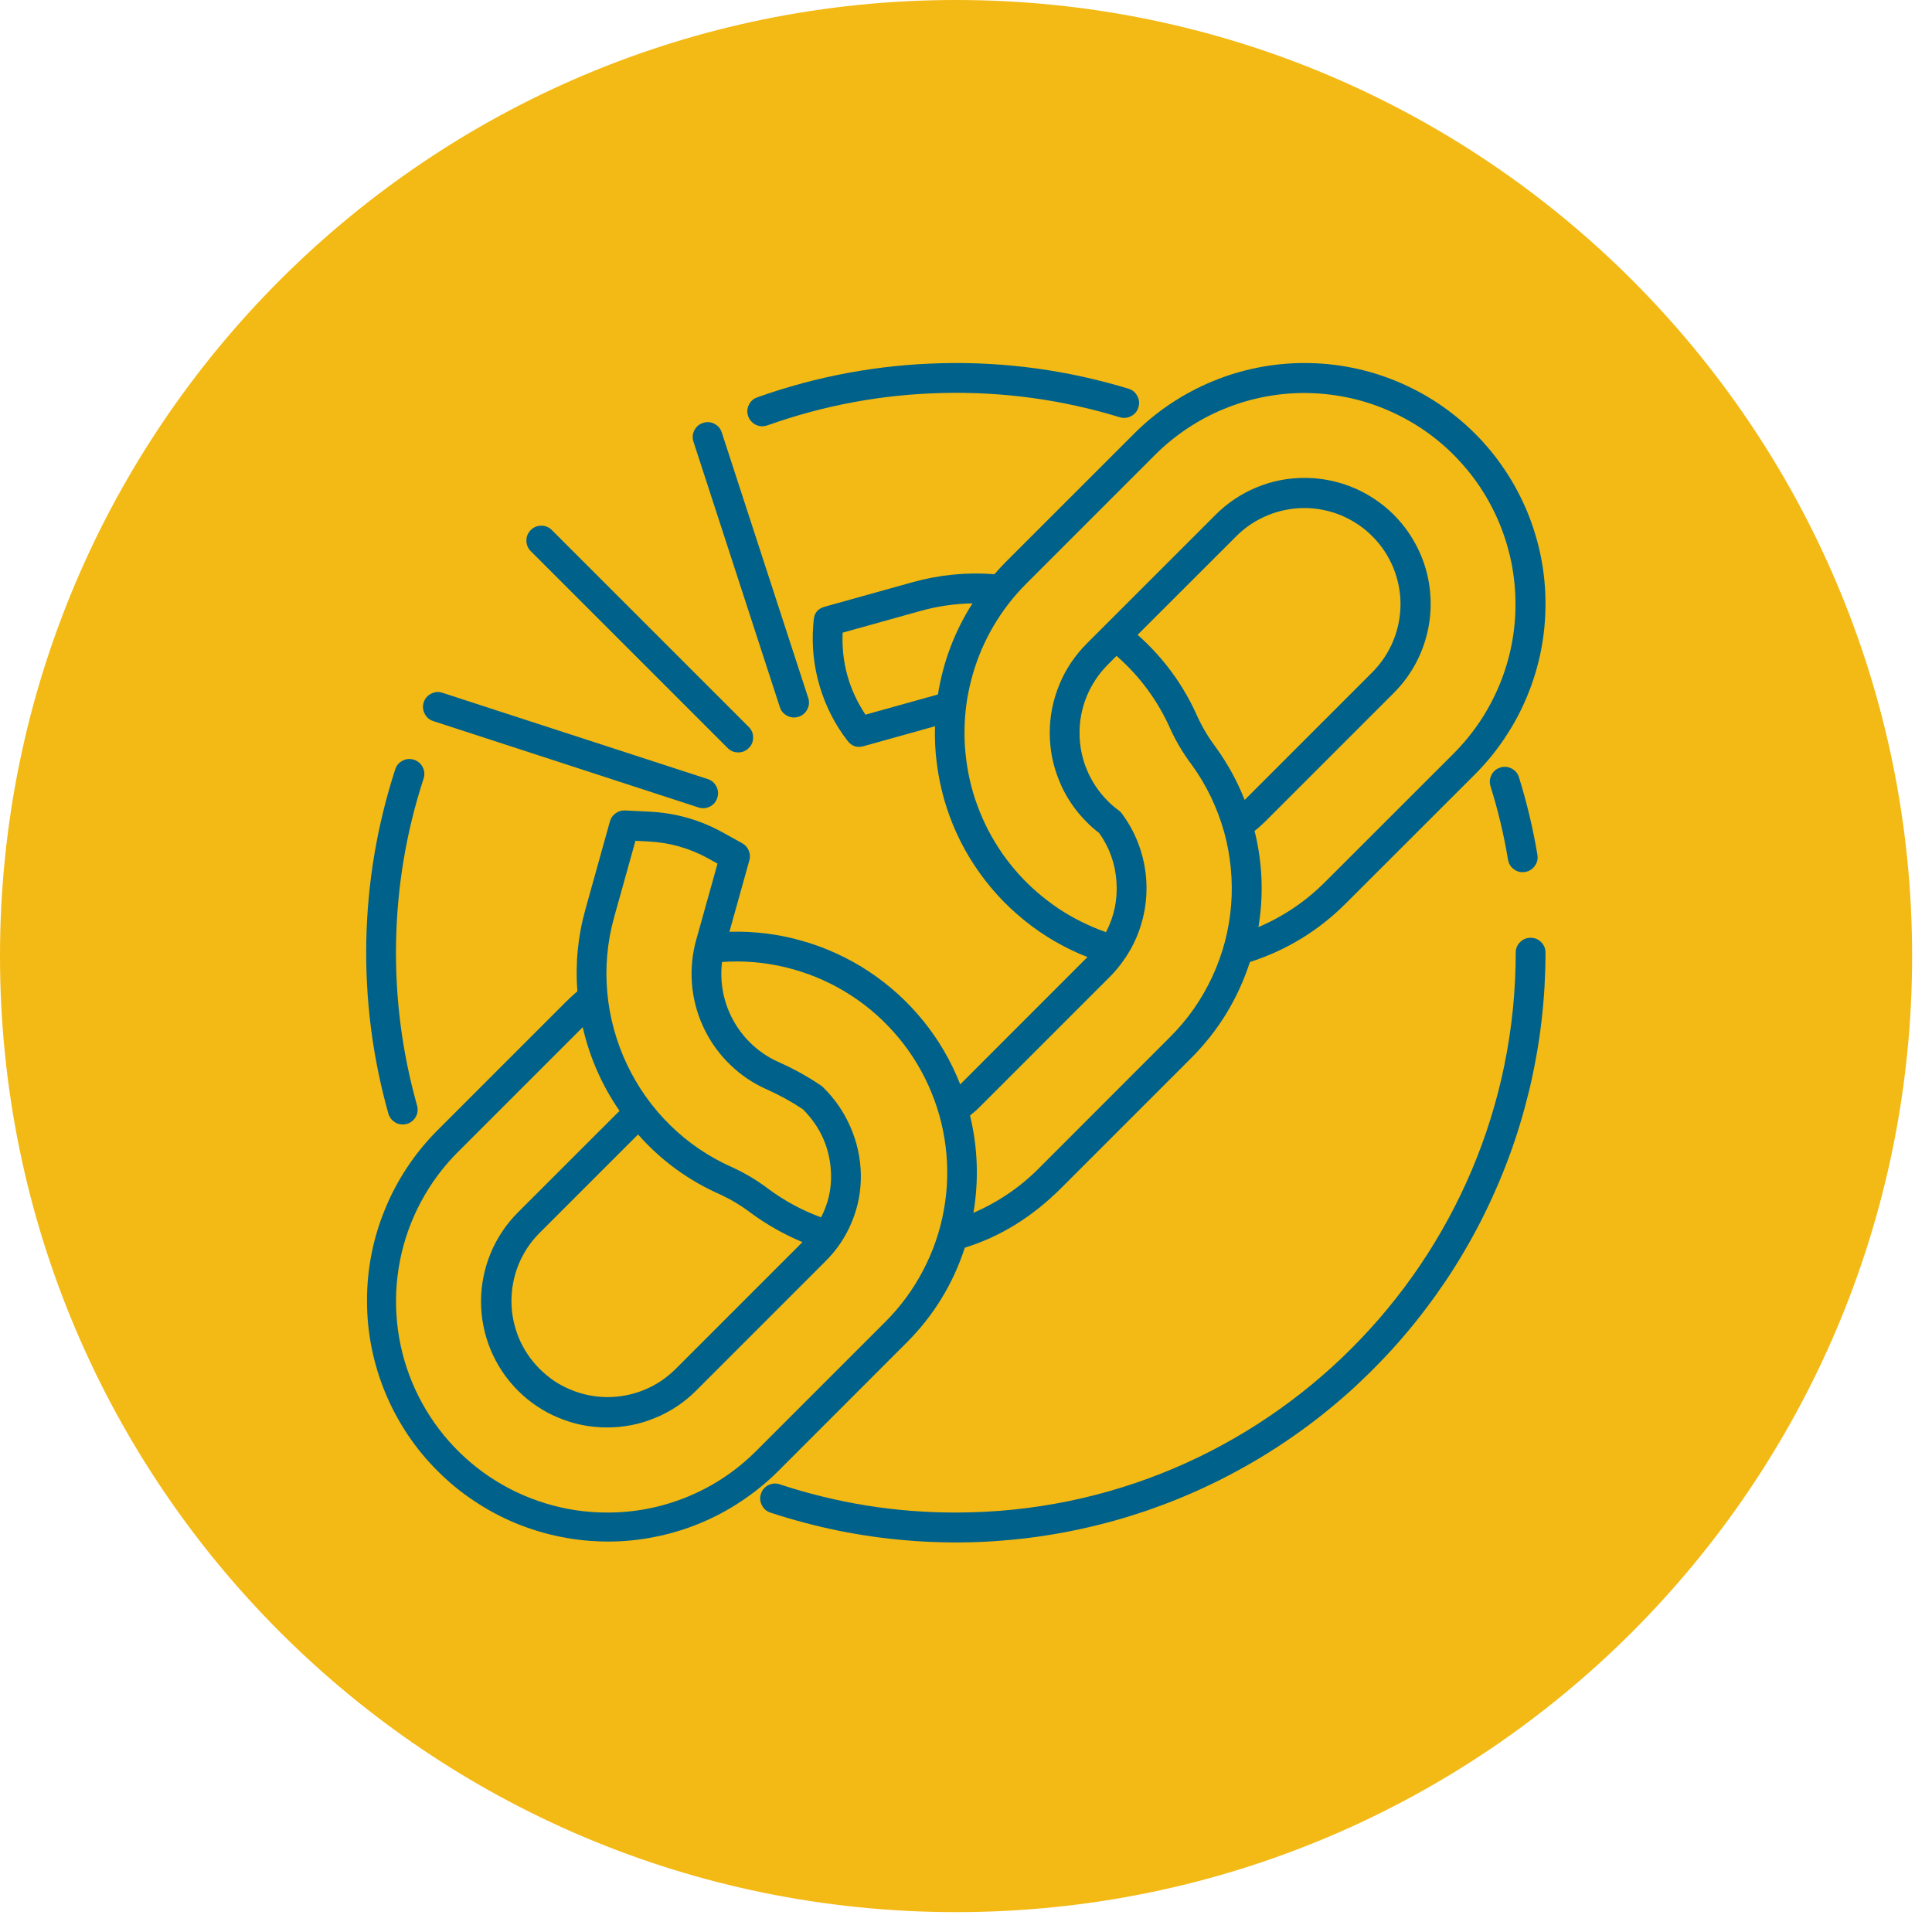 <?xml version="1.0" encoding="UTF-8"?>
<svg xmlns="http://www.w3.org/2000/svg" xmlns:xlink="http://www.w3.org/1999/xlink" width="127" zoomAndPan="magnify" viewBox="0 0 95.25 95.25" height="127" preserveAspectRatio="xMidYMid meet" version="1.0">
  <defs>
    <clipPath id="acfaf832c1">
      <path d="M 0 0 L 94.27 0 L 94.27 94.27 L 0 94.27 Z M 0 0 " clip-rule="nonzero"></path>
    </clipPath>
    <clipPath id="e3ef6ae9b8">
      <path d="M 47.133 0 C 21.102 0 0 21.102 0 47.133 C 0 73.164 21.102 94.27 47.133 94.27 C 73.164 94.27 94.27 73.164 94.27 47.133 C 94.27 21.102 73.164 0 47.133 0 Z M 47.133 0 " clip-rule="nonzero"></path>
    </clipPath>
  </defs>
  <g clip-path="url(#acfaf832c1)">
    <g clip-path="url(#e3ef6ae9b8)">
      <path fill="#f3b914" d="M 0 0 L 94.27 0 L 94.27 94.27 L 0 94.27 Z M 0 0 " fill-opacity="1" fill-rule="nonzero"></path>
    </g>
  </g>
  <path fill="#00618b" d="M 75.461 46.234 C 75.258 46.234 75.086 46.305 74.941 46.449 C 74.797 46.594 74.727 46.766 74.727 46.969 C 74.727 62.188 62.344 74.57 47.125 74.57 C 44.156 74.574 41.262 74.109 38.445 73.18 C 38.25 73.113 38.066 73.129 37.883 73.219 C 37.703 73.309 37.578 73.453 37.516 73.645 C 37.453 73.836 37.465 74.023 37.559 74.203 C 37.648 74.387 37.789 74.508 37.984 74.574 C 38.527 74.754 39.074 74.914 39.629 75.062 C 40.18 75.211 40.738 75.34 41.301 75.457 C 41.859 75.57 42.426 75.668 42.992 75.75 C 43.559 75.832 44.129 75.895 44.699 75.941 C 45.27 75.992 45.84 76.02 46.414 76.035 C 46.984 76.051 47.559 76.047 48.129 76.027 C 48.703 76.008 49.273 75.969 49.844 75.914 C 50.414 75.863 50.984 75.793 51.551 75.703 C 52.113 75.617 52.68 75.512 53.238 75.391 C 53.797 75.27 54.352 75.133 54.906 74.98 C 55.457 74.828 56.004 74.656 56.547 74.473 C 57.086 74.285 57.621 74.086 58.152 73.867 C 58.684 73.648 59.207 73.418 59.723 73.168 C 60.238 72.922 60.746 72.656 61.246 72.379 C 61.746 72.102 62.238 71.809 62.723 71.5 C 63.207 71.195 63.68 70.871 64.145 70.535 C 64.609 70.203 65.062 69.852 65.504 69.492 C 65.949 69.129 66.383 68.754 66.805 68.367 C 67.223 67.977 67.633 67.578 68.031 67.164 C 68.43 66.754 68.816 66.332 69.188 65.895 C 69.562 65.461 69.922 65.016 70.266 64.559 C 70.613 64.105 70.945 63.637 71.266 63.164 C 71.586 62.688 71.891 62.203 72.18 61.707 C 72.469 61.215 72.746 60.715 73.008 60.203 C 73.266 59.695 73.512 59.176 73.742 58.652 C 73.973 58.129 74.188 57.598 74.387 57.059 C 74.586 56.523 74.77 55.98 74.934 55.434 C 75.102 54.883 75.25 54.332 75.387 53.773 C 75.52 53.219 75.637 52.656 75.738 52.094 C 75.84 51.531 75.926 50.965 75.992 50.395 C 76.059 49.828 76.109 49.258 76.145 48.684 C 76.176 48.113 76.195 47.543 76.195 46.969 C 76.195 46.766 76.125 46.594 75.98 46.449 C 75.836 46.305 75.664 46.234 75.461 46.234 Z M 75.461 46.234 " fill-opacity="1" fill-rule="nonzero"></path>
  <path fill="#00618b" d="M 73.969 37.84 C 73.773 37.902 73.629 38.02 73.535 38.199 C 73.441 38.379 73.426 38.566 73.484 38.762 C 73.855 39.949 74.145 41.16 74.348 42.387 C 74.383 42.586 74.48 42.746 74.648 42.863 C 74.812 42.98 74.992 43.023 75.191 42.988 C 75.391 42.953 75.551 42.855 75.668 42.691 C 75.785 42.527 75.828 42.348 75.797 42.148 C 75.582 40.852 75.277 39.578 74.887 38.324 C 74.828 38.129 74.707 37.988 74.527 37.891 C 74.348 37.797 74.16 37.781 73.969 37.84 Z M 73.969 37.84 " fill-opacity="1" fill-rule="nonzero"></path>
  <path fill="#00618b" d="M 37.582 21.016 C 37.664 21.016 37.746 21 37.828 20.973 C 40.629 19.977 43.516 19.441 46.484 19.375 C 49.457 19.305 52.363 19.703 55.207 20.57 C 55.402 20.629 55.59 20.609 55.766 20.516 C 55.945 20.422 56.066 20.277 56.125 20.082 C 56.184 19.887 56.168 19.703 56.07 19.523 C 55.977 19.344 55.832 19.223 55.637 19.164 C 52.645 18.254 49.582 17.832 46.453 17.906 C 43.32 17.98 40.281 18.539 37.332 19.59 C 37.164 19.648 37.035 19.754 36.945 19.91 C 36.855 20.066 36.824 20.23 36.855 20.406 C 36.887 20.582 36.973 20.727 37.109 20.844 C 37.246 20.957 37.402 21.016 37.582 21.016 Z M 37.582 21.016 " fill-opacity="1" fill-rule="nonzero"></path>
  <path fill="#00618b" d="M 19.855 55.438 C 19.973 55.438 20.082 55.414 20.184 55.363 C 20.285 55.309 20.371 55.238 20.441 55.148 C 20.512 55.055 20.559 54.953 20.578 54.84 C 20.598 54.727 20.594 54.613 20.562 54.504 C 19.82 51.863 19.473 49.168 19.527 46.422 C 19.582 43.676 20.031 41 20.883 38.387 C 20.945 38.195 20.934 38.008 20.84 37.824 C 20.75 37.645 20.605 37.52 20.414 37.457 C 20.219 37.395 20.031 37.41 19.852 37.5 C 19.668 37.594 19.547 37.738 19.484 37.934 C 18.594 40.684 18.117 43.504 18.059 46.395 C 18.004 49.285 18.367 52.121 19.148 54.906 C 19.195 55.062 19.281 55.191 19.414 55.289 C 19.543 55.391 19.691 55.438 19.855 55.438 Z M 19.855 55.438 " fill-opacity="1" fill-rule="nonzero"></path>
  <path fill="#00618b" d="M 44.688 66.203 C 46.023 64.871 46.984 63.305 47.566 61.512 C 49.336 60.961 50.902 59.992 52.344 58.547 L 58.703 52.188 C 60.059 50.836 61.031 49.25 61.621 47.43 C 63.434 46.844 65.016 45.879 66.359 44.531 L 72.723 38.172 C 73.273 37.621 73.766 37.02 74.195 36.371 C 74.629 35.723 74.996 35.039 75.293 34.316 C 75.59 33.598 75.816 32.855 75.969 32.09 C 76.121 31.324 76.195 30.551 76.195 29.773 C 76.195 28.992 76.121 28.219 75.969 27.457 C 75.816 26.691 75.59 25.949 75.293 25.227 C 74.992 24.508 74.629 23.824 74.195 23.176 C 73.762 22.527 73.27 21.926 72.719 21.375 C 72.164 20.824 71.566 20.332 70.918 19.898 C 70.27 19.465 69.586 19.102 68.863 18.801 C 68.145 18.504 67.402 18.277 66.637 18.125 C 65.871 17.973 65.102 17.898 64.32 17.898 C 63.539 17.898 62.77 17.973 62.004 18.125 C 61.238 18.277 60.496 18.5 59.777 18.801 C 59.055 19.098 58.371 19.465 57.723 19.895 C 57.074 20.328 56.473 20.82 55.922 21.371 L 49.562 27.73 C 49.375 27.918 49.199 28.113 49.027 28.309 C 47.656 28.203 46.309 28.336 44.98 28.707 L 40.652 29.914 C 40.32 30.008 40.141 30.223 40.117 30.566 L 40.094 30.832 C 40.016 31.855 40.121 32.855 40.414 33.84 C 40.707 34.82 41.164 35.719 41.789 36.527 C 41.992 36.789 42.25 36.879 42.57 36.789 L 46.098 35.805 C 46.078 36.41 46.105 37.016 46.184 37.617 C 46.258 38.219 46.379 38.812 46.543 39.395 C 46.711 39.98 46.918 40.547 47.172 41.098 C 47.426 41.648 47.719 42.18 48.055 42.684 C 48.391 43.191 48.762 43.668 49.168 44.117 C 49.574 44.566 50.016 44.98 50.488 45.363 C 50.957 45.746 51.457 46.09 51.98 46.395 C 52.504 46.699 53.051 46.965 53.613 47.184 L 47.34 53.461 C 47.117 52.895 46.855 52.352 46.551 51.828 C 46.246 51.301 45.902 50.805 45.52 50.332 C 45.137 49.859 44.723 49.422 44.273 49.012 C 43.824 48.605 43.348 48.234 42.84 47.898 C 42.336 47.562 41.805 47.27 41.254 47.016 C 40.703 46.762 40.137 46.551 39.551 46.387 C 38.969 46.219 38.375 46.098 37.773 46.023 C 37.172 45.949 36.566 45.918 35.961 45.938 L 36.945 42.414 C 36.988 42.25 36.98 42.09 36.914 41.934 C 36.848 41.777 36.742 41.656 36.594 41.574 L 35.645 41.047 C 34.516 40.422 33.305 40.078 32.016 40.016 L 30.812 39.957 C 30.641 39.949 30.488 39.996 30.348 40.098 C 30.211 40.199 30.117 40.328 30.07 40.496 L 28.863 44.828 C 28.492 46.152 28.359 47.5 28.465 48.871 C 28.266 49.043 28.074 49.223 27.887 49.406 L 21.527 55.766 C 20.98 56.32 20.492 56.918 20.066 57.566 C 19.637 58.215 19.273 58.898 18.98 59.621 C 18.684 60.34 18.461 61.078 18.312 61.844 C 18.164 62.605 18.09 63.375 18.094 64.152 C 18.094 64.93 18.172 65.699 18.324 66.461 C 18.48 67.223 18.703 67.965 19.004 68.684 C 19.301 69.398 19.668 70.082 20.098 70.727 C 20.531 71.375 21.023 71.973 21.574 72.52 C 22.121 73.07 22.719 73.562 23.367 73.992 C 24.012 74.426 24.695 74.793 25.41 75.09 C 26.129 75.387 26.871 75.613 27.633 75.766 C 28.395 75.922 29.164 75.996 29.941 76 C 30.719 76.004 31.488 75.93 32.25 75.777 C 33.012 75.629 33.754 75.41 34.473 75.113 C 35.191 74.82 35.879 74.457 36.523 74.027 C 37.172 73.598 37.773 73.113 38.328 72.566 Z M 59.953 36.859 C 59.602 36.395 59.301 35.898 59.055 35.371 C 58.363 33.797 57.375 32.441 56.086 31.297 L 60.969 26.418 C 61.188 26.199 61.43 26.004 61.688 25.832 C 61.945 25.664 62.219 25.52 62.508 25.402 C 62.793 25.281 63.09 25.195 63.395 25.137 C 63.699 25.074 64.004 25.047 64.316 25.047 C 64.625 25.047 64.934 25.078 65.238 25.141 C 65.543 25.199 65.836 25.293 66.125 25.41 C 66.41 25.531 66.684 25.676 66.941 25.848 C 67.199 26.02 67.438 26.215 67.656 26.438 C 67.875 26.656 68.074 26.895 68.246 27.152 C 68.418 27.41 68.562 27.684 68.684 27.969 C 68.801 28.254 68.891 28.551 68.953 28.855 C 69.016 29.16 69.047 29.465 69.047 29.777 C 69.047 30.086 69.016 30.395 68.957 30.699 C 68.898 31.004 68.809 31.301 68.691 31.586 C 68.574 31.875 68.43 32.148 68.258 32.406 C 68.086 32.664 67.895 32.902 67.676 33.125 L 61.363 39.438 C 61 38.52 60.531 37.66 59.953 36.859 Z M 42.668 35.234 C 41.855 34.008 41.48 32.66 41.543 31.191 L 45.379 30.121 C 46.219 29.887 47.074 29.762 47.945 29.746 C 47.066 31.125 46.5 32.621 46.242 34.238 Z M 50.602 28.77 L 56.961 22.41 C 57.445 21.93 57.969 21.5 58.539 21.121 C 59.105 20.742 59.707 20.422 60.336 20.164 C 60.969 19.902 61.617 19.707 62.289 19.574 C 62.957 19.441 63.633 19.375 64.316 19.375 C 65 19.379 65.676 19.445 66.344 19.578 C 67.016 19.711 67.664 19.91 68.293 20.172 C 68.926 20.434 69.523 20.754 70.094 21.133 C 70.66 21.512 71.184 21.941 71.668 22.426 C 72.148 22.91 72.582 23.434 72.961 24 C 73.34 24.57 73.66 25.168 73.922 25.797 C 74.184 26.43 74.379 27.078 74.516 27.746 C 74.648 28.418 74.715 29.094 74.715 29.777 C 74.719 30.457 74.652 31.133 74.52 31.805 C 74.387 32.473 74.191 33.125 73.93 33.754 C 73.668 34.387 73.352 34.984 72.973 35.555 C 72.594 36.121 72.164 36.648 71.684 37.133 L 65.32 43.492 C 64.371 44.441 63.277 45.18 62.043 45.707 C 62.305 44.113 62.242 42.531 61.852 40.965 C 62.031 40.828 62.195 40.68 62.355 40.523 L 68.715 34.164 C 69.148 33.73 69.512 33.242 69.801 32.699 C 70.09 32.156 70.293 31.586 70.414 30.984 C 70.535 30.383 70.562 29.773 70.504 29.164 C 70.445 28.551 70.297 27.961 70.062 27.395 C 69.824 26.828 69.512 26.305 69.125 25.832 C 68.734 25.355 68.285 24.949 67.773 24.609 C 67.262 24.266 66.711 24.008 66.125 23.828 C 65.535 23.652 64.938 23.562 64.32 23.562 C 63.496 23.559 62.703 23.715 61.945 24.031 C 61.184 24.348 60.512 24.797 59.93 25.379 L 53.57 31.738 C 53.281 32.027 53.023 32.344 52.797 32.68 C 52.57 33.02 52.379 33.379 52.227 33.754 C 52.07 34.133 51.953 34.52 51.871 34.922 C 51.793 35.32 51.754 35.723 51.754 36.133 C 51.754 36.539 51.793 36.941 51.871 37.344 C 51.953 37.742 52.07 38.133 52.227 38.508 C 52.379 38.887 52.57 39.242 52.797 39.582 C 53.023 39.922 53.281 40.234 53.57 40.523 C 53.762 40.719 53.969 40.902 54.188 41.066 C 54.699 41.785 54.984 42.586 55.043 43.465 C 55.105 44.344 54.934 45.176 54.527 45.957 C 54.113 45.812 53.711 45.641 53.316 45.445 C 52.922 45.25 52.543 45.031 52.18 44.789 C 51.816 44.543 51.469 44.277 51.137 43.992 C 50.805 43.703 50.492 43.398 50.199 43.07 C 49.906 42.742 49.637 42.398 49.387 42.039 C 49.141 41.676 48.914 41.301 48.711 40.91 C 48.512 40.523 48.336 40.121 48.184 39.707 C 48.031 39.297 47.91 38.879 47.812 38.449 C 47.715 38.023 47.645 37.59 47.602 37.152 C 47.555 36.715 47.543 36.277 47.555 35.84 C 47.566 35.402 47.605 34.965 47.672 34.531 C 47.742 34.098 47.836 33.672 47.957 33.25 C 48.078 32.828 48.227 32.418 48.398 32.012 C 48.574 31.609 48.77 31.219 48.992 30.844 C 49.219 30.465 49.461 30.102 49.73 29.758 C 50 29.41 50.289 29.082 50.602 28.77 Z M 48.336 54.539 L 54.695 48.18 C 54.98 47.895 55.238 47.586 55.461 47.25 C 55.469 47.242 55.473 47.234 55.48 47.223 C 55.832 46.699 56.098 46.137 56.273 45.531 C 56.453 44.926 56.535 44.309 56.523 43.676 C 56.512 43.047 56.406 42.43 56.207 41.832 C 56.008 41.234 55.723 40.68 55.352 40.168 C 55.348 40.16 55.344 40.156 55.34 40.148 C 55.289 40.07 55.227 40.008 55.152 39.953 C 54.957 39.812 54.773 39.656 54.609 39.484 C 54.387 39.266 54.191 39.023 54.02 38.766 C 53.848 38.508 53.699 38.234 53.582 37.945 C 53.461 37.66 53.375 37.363 53.312 37.055 C 53.25 36.75 53.223 36.441 53.223 36.133 C 53.223 35.82 53.25 35.512 53.312 35.207 C 53.375 34.902 53.461 34.605 53.582 34.316 C 53.699 34.031 53.848 33.758 54.02 33.496 C 54.191 33.238 54.387 33 54.609 32.777 L 55.047 32.336 C 56.203 33.348 57.09 34.555 57.711 35.961 C 57.996 36.582 58.348 37.168 58.762 37.715 C 59.121 38.211 59.434 38.738 59.699 39.289 C 59.965 39.84 60.18 40.414 60.348 41.004 C 60.512 41.594 60.621 42.195 60.68 42.805 C 60.738 43.414 60.746 44.023 60.695 44.637 C 60.645 45.246 60.543 45.848 60.387 46.441 C 60.227 47.035 60.02 47.609 59.762 48.164 C 59.504 48.719 59.199 49.246 58.848 49.75 C 58.492 50.25 58.102 50.719 57.664 51.148 L 51.305 57.512 C 50.352 58.492 49.246 59.25 47.992 59.793 C 48.262 58.184 48.207 56.586 47.824 54.996 C 48.004 54.855 48.176 54.703 48.336 54.539 Z M 30.277 45.223 L 31.328 41.453 L 31.945 41.484 C 33.008 41.535 34.004 41.816 34.934 42.332 L 35.375 42.578 L 34.32 46.352 C 34.305 46.41 34.289 46.469 34.273 46.527 C 34.27 46.551 34.262 46.57 34.258 46.594 C 34.094 47.297 34.055 48.012 34.137 48.734 C 34.223 49.453 34.426 50.137 34.75 50.789 C 35.074 51.438 35.496 52.012 36.02 52.512 C 36.543 53.016 37.137 53.414 37.801 53.707 C 38.422 53.984 39.016 54.309 39.582 54.688 C 40.473 55.578 40.938 56.652 40.973 57.914 C 40.988 58.656 40.824 59.355 40.48 60.016 C 39.543 59.672 38.672 59.203 37.871 58.605 C 37.324 58.191 36.738 57.844 36.117 57.555 C 31.402 55.488 28.891 50.188 30.277 45.223 Z M 35.527 58.898 C 36.055 59.145 36.551 59.445 37.016 59.797 C 37.805 60.379 38.656 60.859 39.562 61.238 L 33.281 67.52 C 33.059 67.734 32.82 67.93 32.562 68.102 C 32.301 68.27 32.031 68.414 31.742 68.531 C 31.457 68.645 31.16 68.734 30.855 68.793 C 30.551 68.852 30.246 68.879 29.938 68.879 C 29.625 68.879 29.32 68.844 29.016 68.785 C 28.715 68.723 28.418 68.633 28.133 68.512 C 27.848 68.395 27.574 68.25 27.316 68.078 C 27.062 67.902 26.824 67.707 26.605 67.488 C 26.387 67.27 26.188 67.031 26.016 66.773 C 25.844 66.52 25.699 66.246 25.578 65.961 C 25.461 65.676 25.371 65.379 25.309 65.078 C 25.246 64.773 25.215 64.465 25.215 64.156 C 25.215 63.848 25.242 63.539 25.301 63.238 C 25.359 62.934 25.445 62.637 25.562 62.352 C 25.68 62.062 25.824 61.789 25.992 61.531 C 26.164 61.273 26.355 61.035 26.574 60.812 L 31.457 55.93 C 32.594 57.219 33.953 58.207 35.527 58.898 Z M 29.926 74.57 C 28.898 74.57 27.891 74.422 26.906 74.121 C 25.922 73.82 25.004 73.387 24.148 72.816 C 23.293 72.242 22.539 71.559 21.887 70.766 C 21.234 69.969 20.711 69.094 20.316 68.145 C 19.922 67.195 19.676 66.207 19.574 65.184 C 19.473 64.16 19.523 63.145 19.723 62.133 C 19.922 61.125 20.266 60.168 20.75 59.258 C 21.234 58.352 21.84 57.531 22.566 56.805 L 28.73 50.641 C 29.07 52.133 29.676 53.508 30.543 54.766 L 25.535 59.773 C 25.246 60.062 24.988 60.375 24.762 60.715 C 24.535 61.055 24.344 61.41 24.188 61.789 C 24.031 62.164 23.914 62.555 23.836 62.953 C 23.754 63.355 23.715 63.758 23.715 64.164 C 23.715 64.574 23.754 64.977 23.836 65.379 C 23.914 65.777 24.031 66.164 24.188 66.543 C 24.344 66.918 24.535 67.277 24.762 67.617 C 24.988 67.957 25.246 68.27 25.535 68.559 C 25.824 68.848 26.137 69.105 26.477 69.332 C 26.816 69.559 27.172 69.75 27.551 69.902 C 27.926 70.059 28.316 70.18 28.715 70.258 C 29.117 70.336 29.52 70.375 29.926 70.375 C 30.336 70.375 30.738 70.336 31.141 70.258 C 31.539 70.18 31.926 70.059 32.305 69.902 C 32.68 69.75 33.039 69.559 33.379 69.332 C 33.719 69.105 34.031 68.848 34.32 68.559 L 40.68 62.199 C 41.258 61.629 41.699 60.973 42.004 60.223 C 42.312 59.473 42.457 58.691 42.441 57.883 C 42.422 57.074 42.25 56.301 41.926 55.559 C 41.602 54.816 41.152 54.164 40.574 53.598 C 40.562 53.586 40.547 53.578 40.535 53.566 C 40.516 53.551 40.492 53.531 40.473 53.516 C 40.465 53.512 40.457 53.508 40.453 53.504 C 40.449 53.5 40.445 53.496 40.441 53.496 C 39.793 53.059 39.105 52.68 38.391 52.363 C 37.922 52.156 37.5 51.879 37.121 51.535 C 36.746 51.191 36.43 50.801 36.18 50.355 C 35.926 49.91 35.754 49.438 35.652 48.938 C 35.555 48.434 35.535 47.93 35.598 47.426 C 36.656 47.352 37.699 47.441 38.727 47.688 C 39.758 47.938 40.727 48.332 41.637 48.875 C 42.543 49.418 43.352 50.086 44.055 50.875 C 44.762 51.664 45.332 52.543 45.77 53.508 C 46.207 54.473 46.492 55.477 46.621 56.527 C 46.75 57.578 46.723 58.625 46.531 59.668 C 46.344 60.711 46 61.699 45.508 62.637 C 45.02 63.574 44.398 64.418 43.648 65.168 L 37.289 71.527 C 36.312 72.504 35.188 73.258 33.914 73.785 C 32.637 74.312 31.309 74.574 29.926 74.57 Z M 29.926 74.57 " fill-opacity="1" fill-rule="nonzero"></path>
  <path fill="#00618b" d="M 35.883 36.887 C 36.027 37.027 36.199 37.098 36.402 37.094 C 36.602 37.094 36.773 37.023 36.914 36.879 C 37.059 36.738 37.129 36.566 37.129 36.367 C 37.133 36.164 37.062 35.992 36.922 35.848 L 27.199 26.125 C 27.055 25.984 26.883 25.918 26.684 25.918 C 26.48 25.918 26.309 25.992 26.168 26.133 C 26.027 26.273 25.953 26.445 25.953 26.648 C 25.953 26.848 26.02 27.02 26.16 27.164 Z M 35.883 36.887 " fill-opacity="1" fill-rule="nonzero"></path>
  <path fill="#00618b" d="M 38.445 34.855 C 38.508 35.051 38.629 35.195 38.812 35.289 C 38.992 35.383 39.18 35.398 39.375 35.336 C 39.57 35.27 39.711 35.148 39.805 34.965 C 39.895 34.785 39.91 34.598 39.844 34.402 L 35.586 21.328 C 35.527 21.133 35.402 20.988 35.223 20.895 C 35.043 20.801 34.852 20.785 34.66 20.852 C 34.465 20.914 34.324 21.035 34.23 21.219 C 34.141 21.402 34.125 21.59 34.191 21.781 Z M 38.445 34.855 " fill-opacity="1" fill-rule="nonzero"></path>
  <path fill="#00618b" d="M 21.363 35.551 L 34.438 39.809 C 34.629 39.871 34.816 39.855 35 39.766 C 35.18 39.672 35.301 39.531 35.363 39.336 C 35.426 39.145 35.41 38.957 35.32 38.777 C 35.227 38.598 35.086 38.473 34.895 38.41 L 21.816 34.156 C 21.625 34.094 21.438 34.105 21.258 34.199 C 21.078 34.289 20.953 34.434 20.891 34.625 C 20.828 34.82 20.844 35.004 20.938 35.188 C 21.027 35.367 21.168 35.488 21.363 35.551 Z M 21.363 35.551 " fill-opacity="1" fill-rule="nonzero"></path>
</svg>

